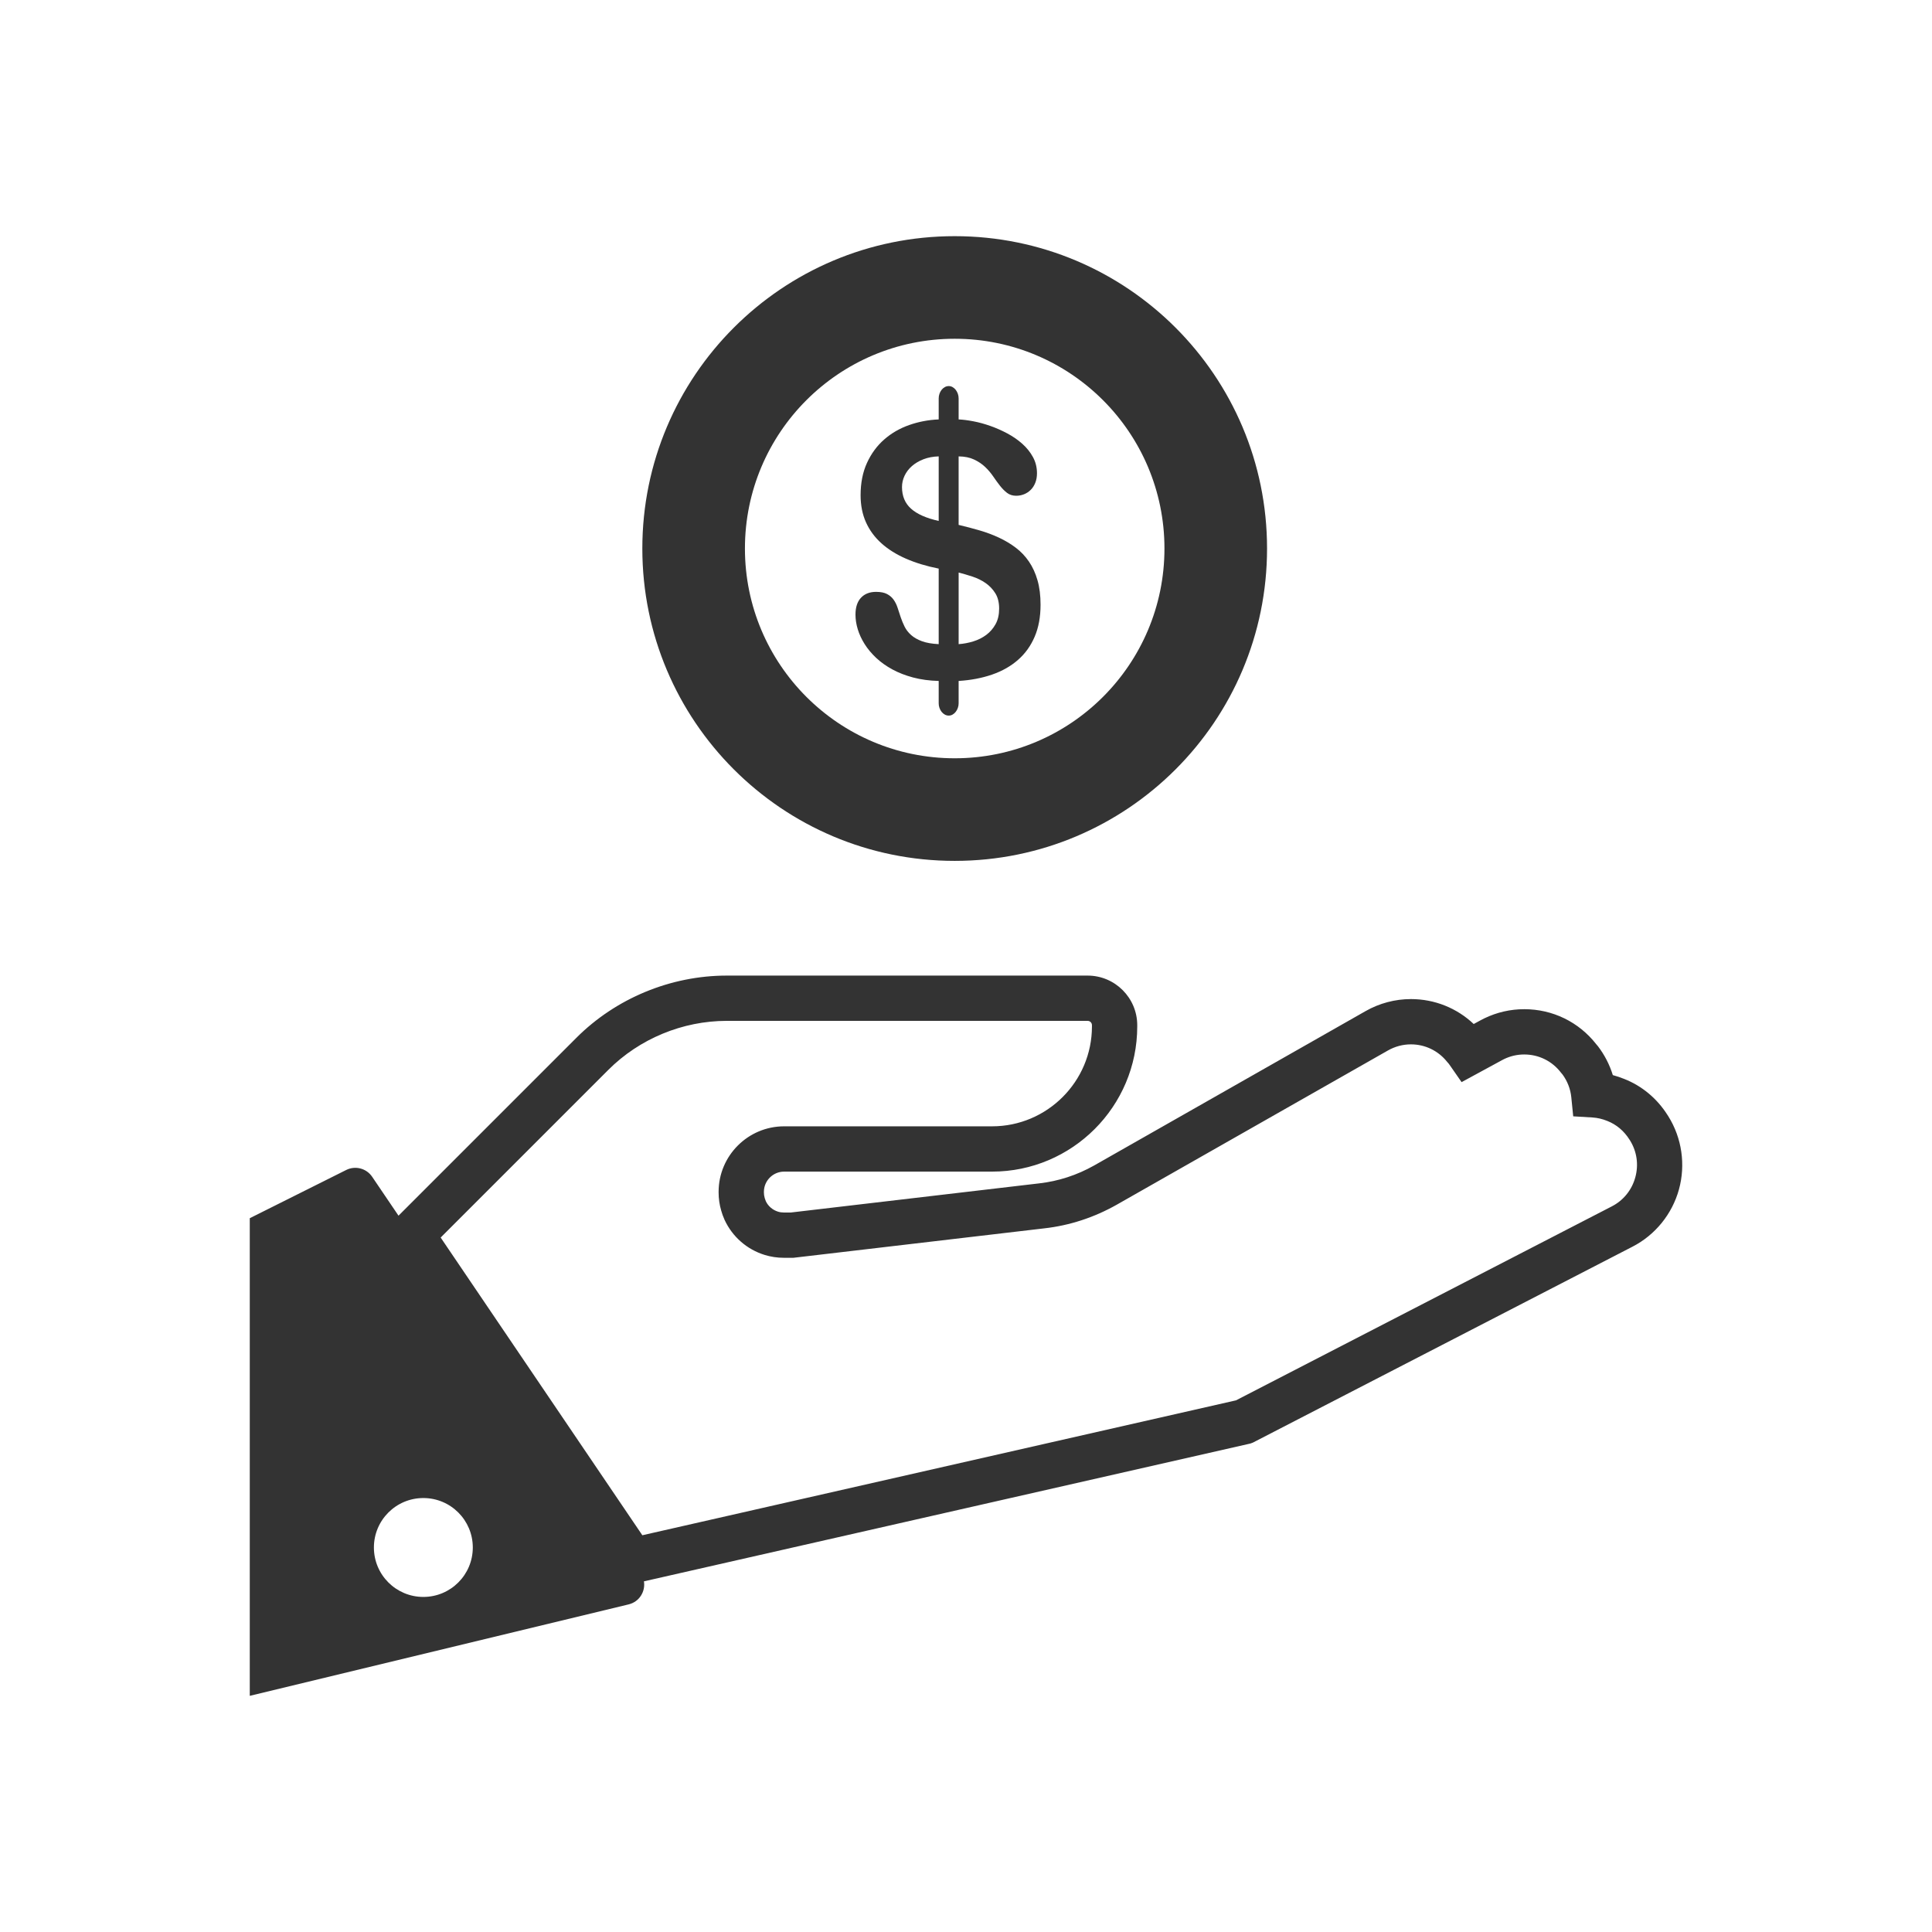 <?xml version="1.0" ?>

<!DOCTYPE svg  PUBLIC '-//W3C//DTD SVG 1.1//EN'  'http://www.w3.org/Graphics/SVG/1.1/DTD/svg11.dtd'>

<!-- Uploaded to: SVG Repo, www.svgrepo.com, Generator: SVG Repo Mixer Tools -->
<svg fill="#333" width="800px" height="800px" viewBox="0 0 512 512" enable-background="new 0 0 512 512" id="Coin" version="1.1" xml:space="preserve" xmlns="http://www.w3.org/2000/svg" xmlns:xlink="http://www.w3.org/1999/xlink">

<g>

<path d="M442.132,295.84l-0.212-0.327c-2.779-4.401-6.768-7.722-11.458-9.573c-0.999-0.41-2.018-0.752-3.05-1.025   c-0.842-2.74-2.171-5.334-3.941-7.656l-0.443-0.519c-4.624-5.911-11.562-9.294-19.086-9.294c-3.669,0-7.212,0.807-10.608,2.438   c-0.347,0.173-0.691,0.347-0.991,0.514l-1.795,0.976c-4.473-4.234-10.371-6.607-16.636-6.607c-4.203,0-8.365,1.105-12.033,3.195   l-71.891,40.886c-4.593,2.585-9.505,4.185-14.63,4.761l-65.793,7.721h-1.831c-0.544,0-1.06-0.074-1.552-0.227   c-1.442-0.442-2.633-1.485-3.228-2.771c-0.117-0.266-0.202-0.498-0.259-0.711l-0.044-0.155c-0.139-0.466-0.209-0.952-0.209-1.444   v-0.164c0-2.959,2.407-5.367,5.366-5.367h55.104c21.211,0,38.468-17.256,38.468-38.468v-0.327c0-7.253-5.9-13.153-13.152-13.153   h-95.628c-14.866,0-29.406,6.023-39.888,16.522l-47.103,47.104l-6.986-10.313c-1.516-2.237-4.454-3.006-6.871-1.798l-25.56,12.781   v126.578l100.408-24.236c2.86-0.69,4.483-3.448,4.049-6.107l160.306-36.428l0.425-0.098l0.65-0.241l100.606-51.927   c6.016-3.098,10.5-8.625,12.304-15.165C446.743,308.66,445.722,301.599,442.132,295.84z M112.192,423.204   c-7.238,0-13.105-5.867-13.105-13.104c0-7.238,5.867-13.105,13.105-13.105s13.105,5.867,13.105,13.105   C125.297,417.337,119.43,423.204,112.192,423.204z M433.368,312.021c-0.928,3.367-3.14,6.096-6.233,7.689l-99.579,51.396   l-157.329,35.752l-53.446-78.896l44.417-44.418c8.251-8.265,19.696-13.005,31.399-13.005h95.628c0.646,0,1.152,0.507,1.152,1.153   v0.327c0,14.595-11.873,26.468-26.468,26.468h-55.104c-9.576,0-17.366,7.791-17.366,17.367v0.164c0,1.63,0.232,3.245,0.689,4.803   c0.215,0.78,0.494,1.555,0.888,2.445c2.064,4.475,5.947,7.867,10.633,9.302c1.625,0.503,3.335,0.759,5.084,0.759h2.532   l66.459-7.799c6.703-0.752,13.145-2.847,19.17-6.238l71.919-40.9c1.865-1.063,3.974-1.625,6.097-1.625   c3.755,0,7.251,1.69,9.593,4.639l0.419,0.477c0.121,0.156,0.233,0.315,0.347,0.479l3.068,4.413l10.779-5.856   c0.188-0.104,0.377-0.197,0.487-0.252c1.685-0.809,3.48-1.219,5.337-1.219c3.857,0,7.409,1.76,9.743,4.828l0.412,0.486   c1.299,1.785,2.097,3.852,2.312,5.993l0.51,5.086l5.103,0.304c1.302,0.078,2.643,0.388,3.957,0.928   c2.382,0.94,4.387,2.617,5.844,4.925l0.156,0.239C433.801,305.188,434.295,308.662,433.368,312.021z"/>

<path d="M253.004,228.143c45.718,0,82.778-37.062,82.778-82.779s-37.061-82.778-82.778-82.778   c-45.717,0-82.779,37.061-82.779,82.778S207.287,228.143,253.004,228.143z M253.004,89.775c30.701,0,55.589,24.888,55.589,55.589   s-24.888,55.589-55.589,55.589s-55.589-24.888-55.589-55.589S222.303,89.775,253.004,89.775z"/>

<path d="M244.308,169.926c-1.16-0.43-2.115-0.976-2.864-1.643c-0.744-0.667-1.319-1.411-1.725-2.236   c-0.406-0.823-0.749-1.659-1.034-2.505c-0.285-0.847-0.554-1.672-0.812-2.474c-0.259-0.801-0.612-1.514-1.05-2.133   c-0.443-0.623-1.023-1.124-1.746-1.508c-0.723-0.383-1.693-0.575-2.912-0.575c-1.693,0-3.027,0.52-3.998,1.559   s-1.456,2.529-1.456,4.47c0,1.266,0.201,2.563,0.607,3.895c0.406,1.335,1.018,2.643,1.83,3.93s1.835,2.508,3.064,3.658   c1.234,1.153,2.664,2.17,4.288,3.049c1.625,0.881,3.46,1.593,5.501,2.136c2.046,0.541,4.298,0.847,6.762,0.912v5.929   c0,0.406,0.063,0.807,0.201,1.203c0.137,0.396,0.327,0.747,0.564,1.05c0.237,0.306,0.522,0.548,0.854,0.73   c0.327,0.179,0.675,0.269,1.039,0.269c0.364,0,0.702-0.09,1.023-0.269c0.316-0.182,0.596-0.425,0.833-0.73   c0.237-0.303,0.427-0.654,0.564-1.05c0.137-0.396,0.205-0.796,0.205-1.203v-5.929c3.244-0.203,6.203-0.767,8.877-1.693   c2.669-0.925,4.958-2.223,6.862-3.895c1.909-1.669,3.381-3.721,4.415-6.147c1.039-2.429,1.556-5.246,1.556-8.452   c0-2.461-0.269-4.629-0.813-6.504c-0.537-1.875-1.292-3.523-2.263-4.945c-0.97-1.424-2.125-2.642-3.471-3.66   c-1.339-1.016-2.816-1.902-4.43-2.659c-1.609-0.757-3.323-1.4-5.138-1.93c-1.814-0.53-3.682-1.021-5.597-1.474v-18.155   c1.599,0.021,2.965,0.298,4.088,0.828c1.129,0.533,2.1,1.181,2.912,1.949c0.812,0.768,1.519,1.598,2.131,2.489   c0.606,0.892,1.208,1.723,1.809,2.49c0.597,0.768,1.229,1.406,1.894,1.915c0.665,0.507,1.472,0.763,2.416,0.763   c0.743,0,1.45-0.138,2.115-0.406c0.664-0.272,1.25-0.662,1.756-1.171c0.512-0.507,0.907-1.134,1.203-1.878   c0.295-0.746,0.438-1.582,0.438-2.508c0-1.559-0.354-2.985-1.065-4.286c-0.707-1.297-1.646-2.466-2.806-3.505   c-1.161-1.039-2.479-1.954-3.956-2.746c-1.477-0.788-2.98-1.456-4.515-1.996c-1.535-0.543-3.039-0.955-4.516-1.237   c-1.477-0.282-2.779-0.446-3.903-0.494v-5.554c0-0.43-0.068-0.841-0.205-1.237c-0.137-0.396-0.327-0.744-0.564-1.05   c-0.237-0.306-0.517-0.548-0.833-0.728c-0.322-0.182-0.659-0.271-1.023-0.271c-0.364,0-0.712,0.09-1.039,0.271   c-0.332,0.18-0.617,0.422-0.854,0.728c-0.237,0.306-0.427,0.654-0.564,1.05c-0.137,0.396-0.201,0.807-0.201,1.237v5.554   c-2.732,0.114-5.348,0.612-7.843,1.493c-2.495,0.881-4.699,2.154-6.604,3.826c-1.909,1.672-3.428,3.737-4.557,6.2   c-1.129,2.461-1.693,5.317-1.693,8.568c0,2.667,0.475,5.053,1.419,7.166c0.95,2.113,2.316,3.969,4.098,5.573   c1.788,1.604,3.961,2.964,6.525,4.082s5.448,1.991,8.655,2.624v20.02C246.956,170.614,245.474,170.356,244.308,169.926z    M254.05,151.734c1.166,0.295,2.39,0.651,3.661,1.068c1.271,0.417,2.432,0.989,3.481,1.711c1.044,0.723,1.903,1.625,2.579,2.708   c0.675,1.084,1.013,2.439,1.013,4.064c0,1.606-0.312,2.977-0.944,4.117c-0.628,1.142-1.451,2.089-2.463,2.846   c-1.014,0.757-2.163,1.332-3.444,1.727c-1.287,0.396-2.58,0.638-3.883,0.728V151.734z M241.444,134.814   c-1.604-1.432-2.405-3.347-2.405-5.741c0-1.037,0.227-2.036,0.681-2.996c0.448-0.96,1.102-1.814,1.946-2.558   c0.85-0.746,1.868-1.35,3.064-1.812c1.198-0.464,2.542-0.718,4.035-0.762v17.105C245.49,137.327,243.048,136.249,241.444,134.814z"/>

</g>

</svg>